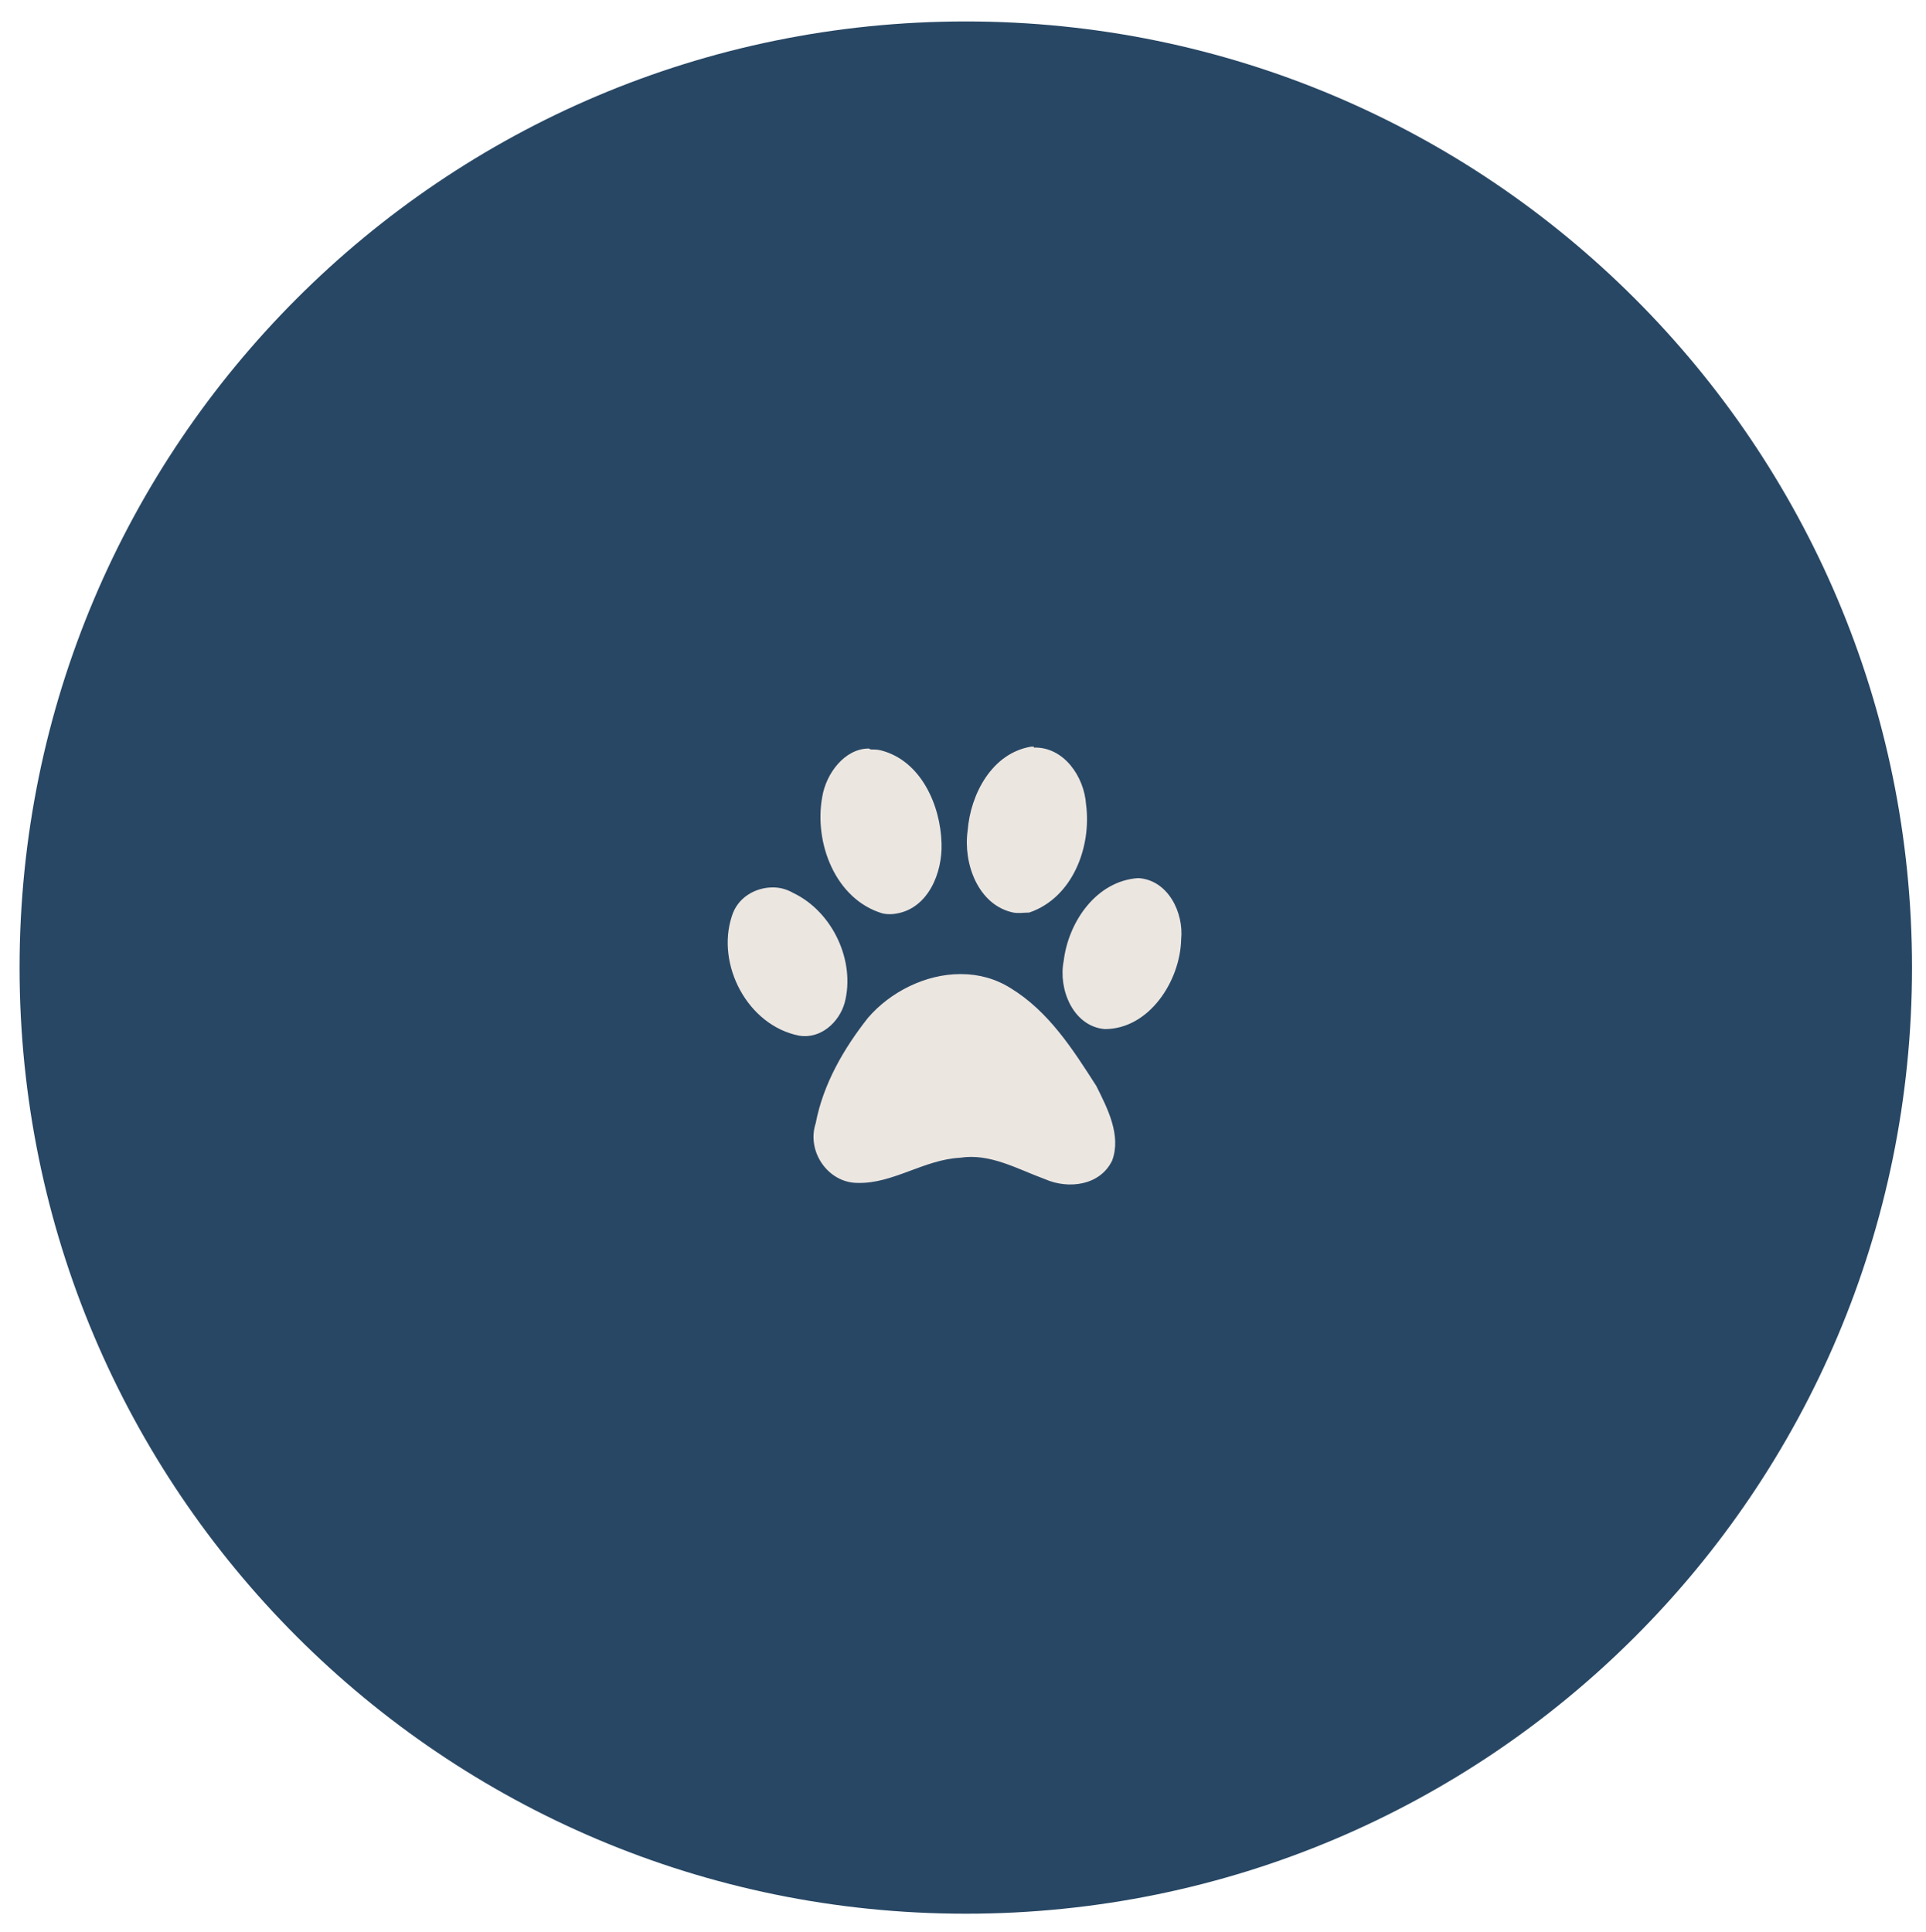 <?xml version="1.0" encoding="UTF-8"?>
<svg xmlns="http://www.w3.org/2000/svg" xmlns:xlink="http://www.w3.org/1999/xlink" id="Warstwa_1" version="1.1" viewBox="0 0 206.6 207.3">
  <defs>
    <style>
      .st0 {
        fill: none;
      }

      .st1 {
        fill: #ece6e1;
      }

      .st2 {
        clip-path: url(#clippath-1);
      }

      .st3 {
        clip-path: url(#clippath-2);
      }

      .st4 {
        fill: #284764;
      }

      .st5 {
        clip-path: url(#clippath);
      }
    </style>
    <clipPath id="clippath">
      <rect class="st0" x="2.1" y="2.3" width="203" height="203"></rect>
    </clipPath>
    <clipPath id="clippath-1">
      <path class="st0" d="M103.6,2.3C47.5,2.3,2.1,47.8,2.1,103.8s45.4,101.5,101.5,101.5,101.5-45.4,101.5-101.5S159.6,2.3,103.6,2.3Z"></path>
    </clipPath>
    <clipPath id="clippath-2">
      <rect class="st0" x="77.8" y="80.1" width="49.1" height="47.4"></rect>
    </clipPath>
  </defs>
  <g class="st5">
    <g class="st2">
      <path class="st4" d="M2.1,2.3h203v203H2.1V2.3Z"></path>
    </g>
  </g>
  <g class="st3">
    <path class="st1" d="M110.9,80.1c-.1,0-.2,0-.3,0-4.2.7-6.5,5.1-6.8,9-.5,3.5,1.1,8,4.9,8.8.6.1,1.1,0,1.7,0,4.7-1.6,6.7-7.1,6.1-11.6-.2-3-2.4-6.2-5.6-6.1ZM93.2,80.3c-2.6,0-4.6,2.7-5,5.2-.9,4.9,1.4,11,6.5,12.5.5.1,1,.1,1.5,0,3.4-.6,4.9-4.4,4.8-7.5-.1-4.1-2.2-8.9-6.5-10-.4-.1-.8-.1-1.1-.1ZM122.1,94.2c-4.5.3-7.5,4.7-8,8.9-.6,3,1,7,4.4,7.3,4.8,0,8.1-5.2,8.2-9.6.3-2.9-1.4-6.4-4.6-6.6ZM82.9,95.2c-1.9,0-3.8,1.1-4.4,3.1-1.7,5.2,1.7,11.7,7.2,12.8,2.3.4,4.3-1.4,4.9-3.5,1.2-4.5-1.3-9.8-5.5-11.8-.7-.4-1.4-.6-2.2-.6h0ZM103,104.5c-3.7,0-7.5,1.9-9.9,4.7-2.6,3.3-4.8,7.1-5.6,11.3-1,3,1.3,6.4,4.5,6.4,3.8.1,7.1-2.5,11-2.7,3.2-.5,6.1,1.2,9.1,2.3,2.5,1.1,5.9.7,7.2-2,1-2.7-.5-5.6-1.7-8-2.5-3.9-5.1-8-9.2-10.5-1.6-1-3.4-1.5-5.3-1.5Z"></path>
  </g>
</svg>
